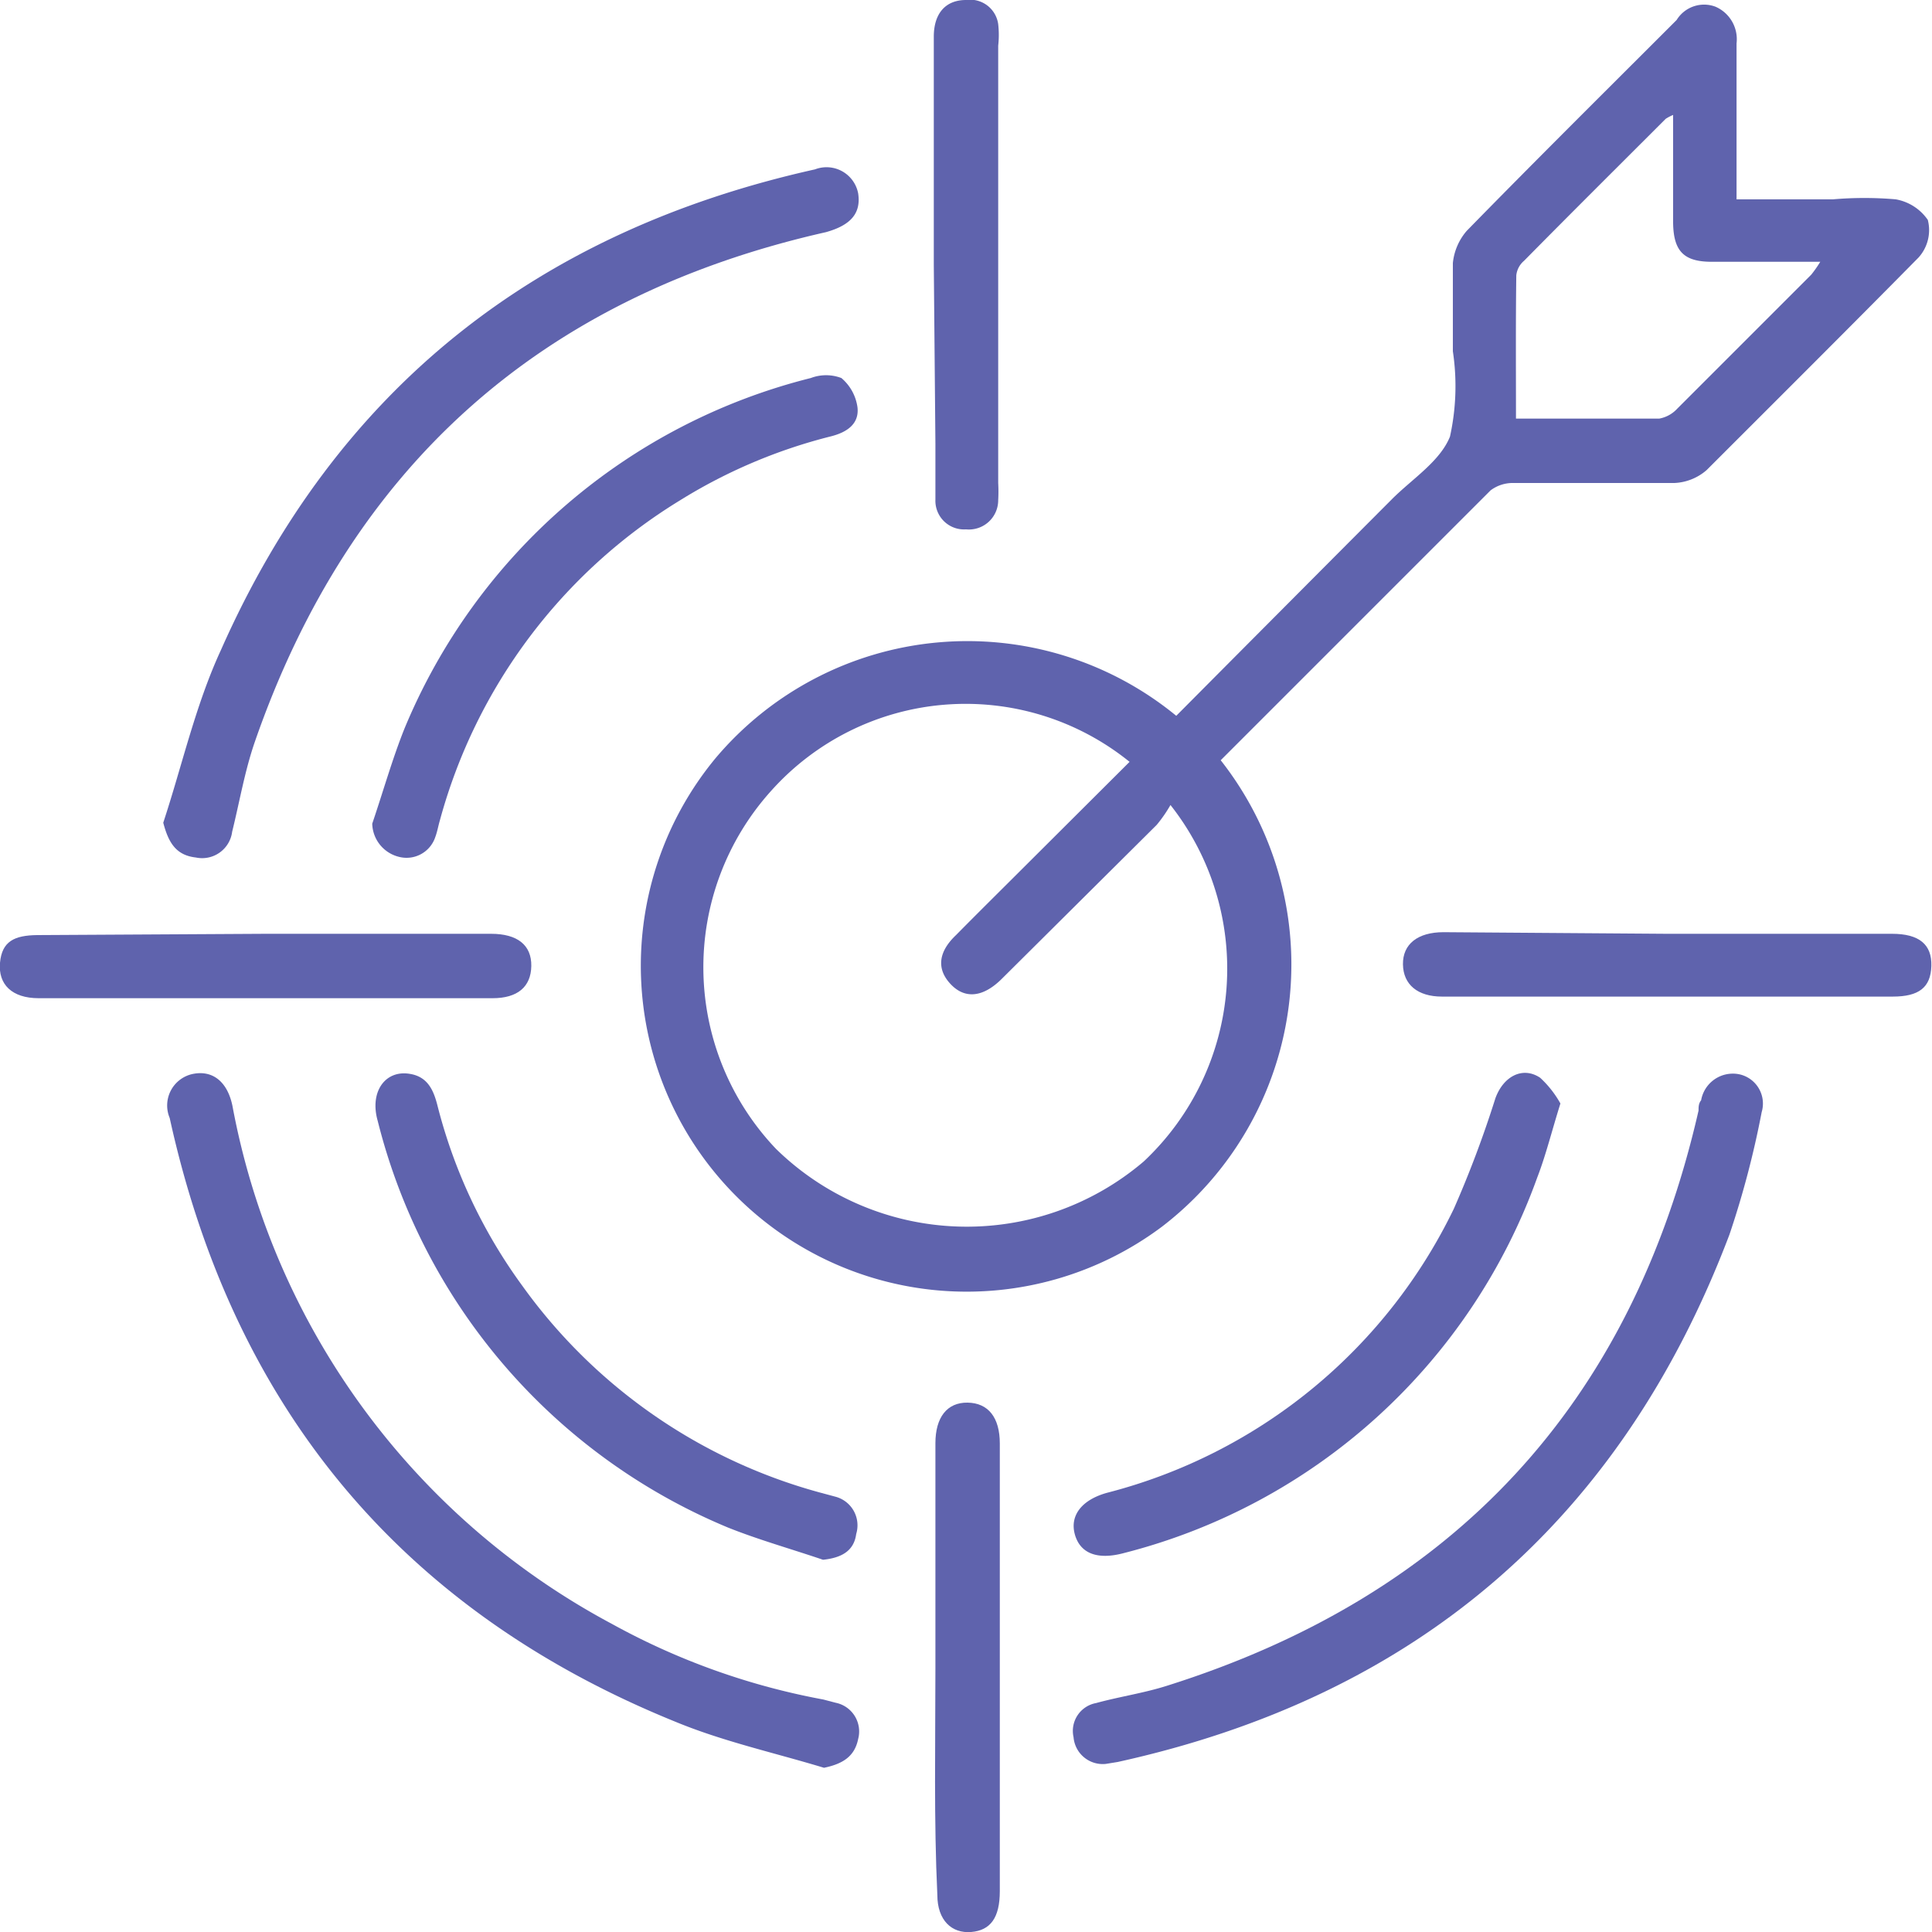 <svg id="Layer_1" data-name="Layer 1" xmlns="http://www.w3.org/2000/svg" viewBox="0 0 60 60"><defs><style>.cls-1{fill:#5f63ad;}</style></defs><path class="cls-1" d="M36.53,22.23q3.34-3.36,6.7-6.73c.63-.63,1.49-1.17,1.8-1.94a7.27,7.27,0,0,0,.09-2.65c0-.91,0-1.83,0-2.74a1.8,1.8,0,0,1,.43-1c2.15-2.2,4.34-4.37,6.52-6.55A1,1,0,0,1,53.28.21a1.1,1.1,0,0,1,.65,1.14V6.19h3a11.4,11.4,0,0,1,1.94,0,1.53,1.53,0,0,1,1,.64A1.27,1.27,0,0,1,59.58,8C57.4,10.21,55.19,12.41,53,14.6A1.63,1.63,0,0,1,52,15c-1.65,0-3.3,0-5,0a1.14,1.14,0,0,0-.71.23l-8.38,8.38A10.26,10.26,0,0,1,36.08,38.1,10.12,10.12,0,0,1,22.21,23.56,10.23,10.23,0,0,1,36.53,22.23ZM36.35,25a4.23,4.23,0,0,1-.43.62L31.1,30.41c-.58.57-1.14.62-1.58.15s-.38-1,.17-1.52c.71-.72,1.42-1.42,2.13-2.13l3.26-3.25a8.1,8.1,0,0,0-11.14.91,8.18,8.18,0,0,0,.16,11.11,8.47,8.47,0,0,0,11.42.39A8.21,8.21,0,0,0,36.35,25ZM47.08,13c1.56,0,3,0,4.45,0a1,1,0,0,0,.56-.31l4.16-4.16a3.67,3.67,0,0,0,.28-.4H53.16c-.87,0-1.19-.33-1.2-1.22V3.57a1.39,1.39,0,0,0-.23.12c-1.47,1.47-2.94,2.93-4.4,4.41a.69.69,0,0,0-.24.45C47.07,10,47.08,11.48,47.08,13Z" transform="translate(0 0)"/><path class="cls-1" d="M5.07,25.55c.59-1.79,1-3.65,1.79-5.36,3.59-8.11,9.79-13,18.45-14.93A1,1,0,0,1,26.65,6c.1.64-.25,1-1,1.21q-13.29,3-17.74,15.84c-.31.9-.47,1.85-.7,2.78a.94.94,0,0,1-1.13.8C5.46,26.56,5.23,26.16,5.07,25.55Z" transform="translate(0 0)"/><path class="cls-1" d="M25.59,54.9c-1.55-.47-3.15-.82-4.64-1.44C12.44,50,7.24,43.69,5.27,34.72A1,1,0,0,1,6,33.35c.62-.12,1.07.26,1.22,1A23,23,0,0,0,19,50.43a21.78,21.78,0,0,0,6.57,2.35l.38.1a.91.91,0,0,1,.7,1.13C26.54,54.55,26.17,54.78,25.59,54.9Z" transform="translate(0 0)"/><path class="cls-1" d="M34.34,54.78a.91.91,0,0,1-1-.83.88.88,0,0,1,.7-1.06c.73-.2,1.49-.31,2.21-.54,8.9-2.81,14.42-8.75,16.5-17.86,0-.11,0-.22.08-.32A1,1,0,0,1,54,33.36a.93.93,0,0,1,.71,1.18,28.71,28.71,0,0,1-1,3.8c-3.37,8.89-9.73,14.34-19,16.38Z" transform="translate(0 0)"/><path class="cls-1" d="M11.56,25.58c.34-1,.62-2,1-2.95A18.53,18.53,0,0,1,25.18,11.74a1.34,1.34,0,0,1,.95,0,1.45,1.45,0,0,1,.5.91c.06.53-.35.78-.82.9a16.47,16.47,0,0,0-4.71,2,16.81,16.81,0,0,0-7.44,9.93c-.05.17-.08.35-.14.51a.94.94,0,0,1-1.13.62A1.09,1.09,0,0,1,11.56,25.58Z" transform="translate(0 0)"/><path class="cls-1" d="M25.56,48.44c-1-.34-2-.62-2.95-1A18.55,18.55,0,0,1,11.73,34.81c-.26-.91.24-1.59,1-1.46.56.09.74.52.86,1a16.26,16.26,0,0,0,2.63,5.58,16.81,16.81,0,0,0,9.2,6.41l.52.14a.92.92,0,0,1,.65,1.16C26.52,48.17,26.13,48.38,25.56,48.44Z" transform="translate(0 0)"/><path class="cls-1" d="M48.46,34.27c-.27.86-.45,1.6-.72,2.3A18.49,18.49,0,0,1,34.91,48.23c-.85.23-1.37,0-1.53-.58s.21-1.07,1-1.29a16.53,16.53,0,0,0,10.77-8.82,33.57,33.57,0,0,0,1.29-3.43c.25-.69.85-1,1.39-.64A3.2,3.2,0,0,1,48.46,34.27Z" transform="translate(0 0)"/><path class="cls-1" d="M29,8.23c0-2.36,0-4.73,0-7.09C29,.4,29.38,0,30,0a.88.88,0,0,1,1,.75,3,3,0,0,1,0,.67Q31,8.22,31,15a4.73,4.73,0,0,1,0,.53.91.91,0,0,1-1,.91.89.89,0,0,1-.95-.92c0-.58,0-1.16,0-1.74Z" transform="translate(0 0)"/><path class="cls-1" d="M8.25,29h7c.82,0,1.26.35,1.25,1s-.43,1-1.2,1H1.2C.37,31-.06,30.57,0,29.9s.45-.85,1.15-.86Z" transform="translate(0 0)"/><path class="cls-1" d="M51.76,29h7c.84,0,1.24.33,1.22,1s-.39.95-1.2.95h-14c-.75,0-1.2-.37-1.21-1s.46-1,1.26-1Z" transform="translate(0 0)"/><path class="cls-1" d="M29.05,51.82c0-2.34,0-4.68,0-7,0-.8.36-1.27,1-1.26s1,.46,1,1.27V58.73c0,.83-.29,1.22-.89,1.27s-1.05-.36-1.05-1.15C29,56.51,29.05,54.17,29.05,51.82Z" transform="translate(0 0)"/></svg>